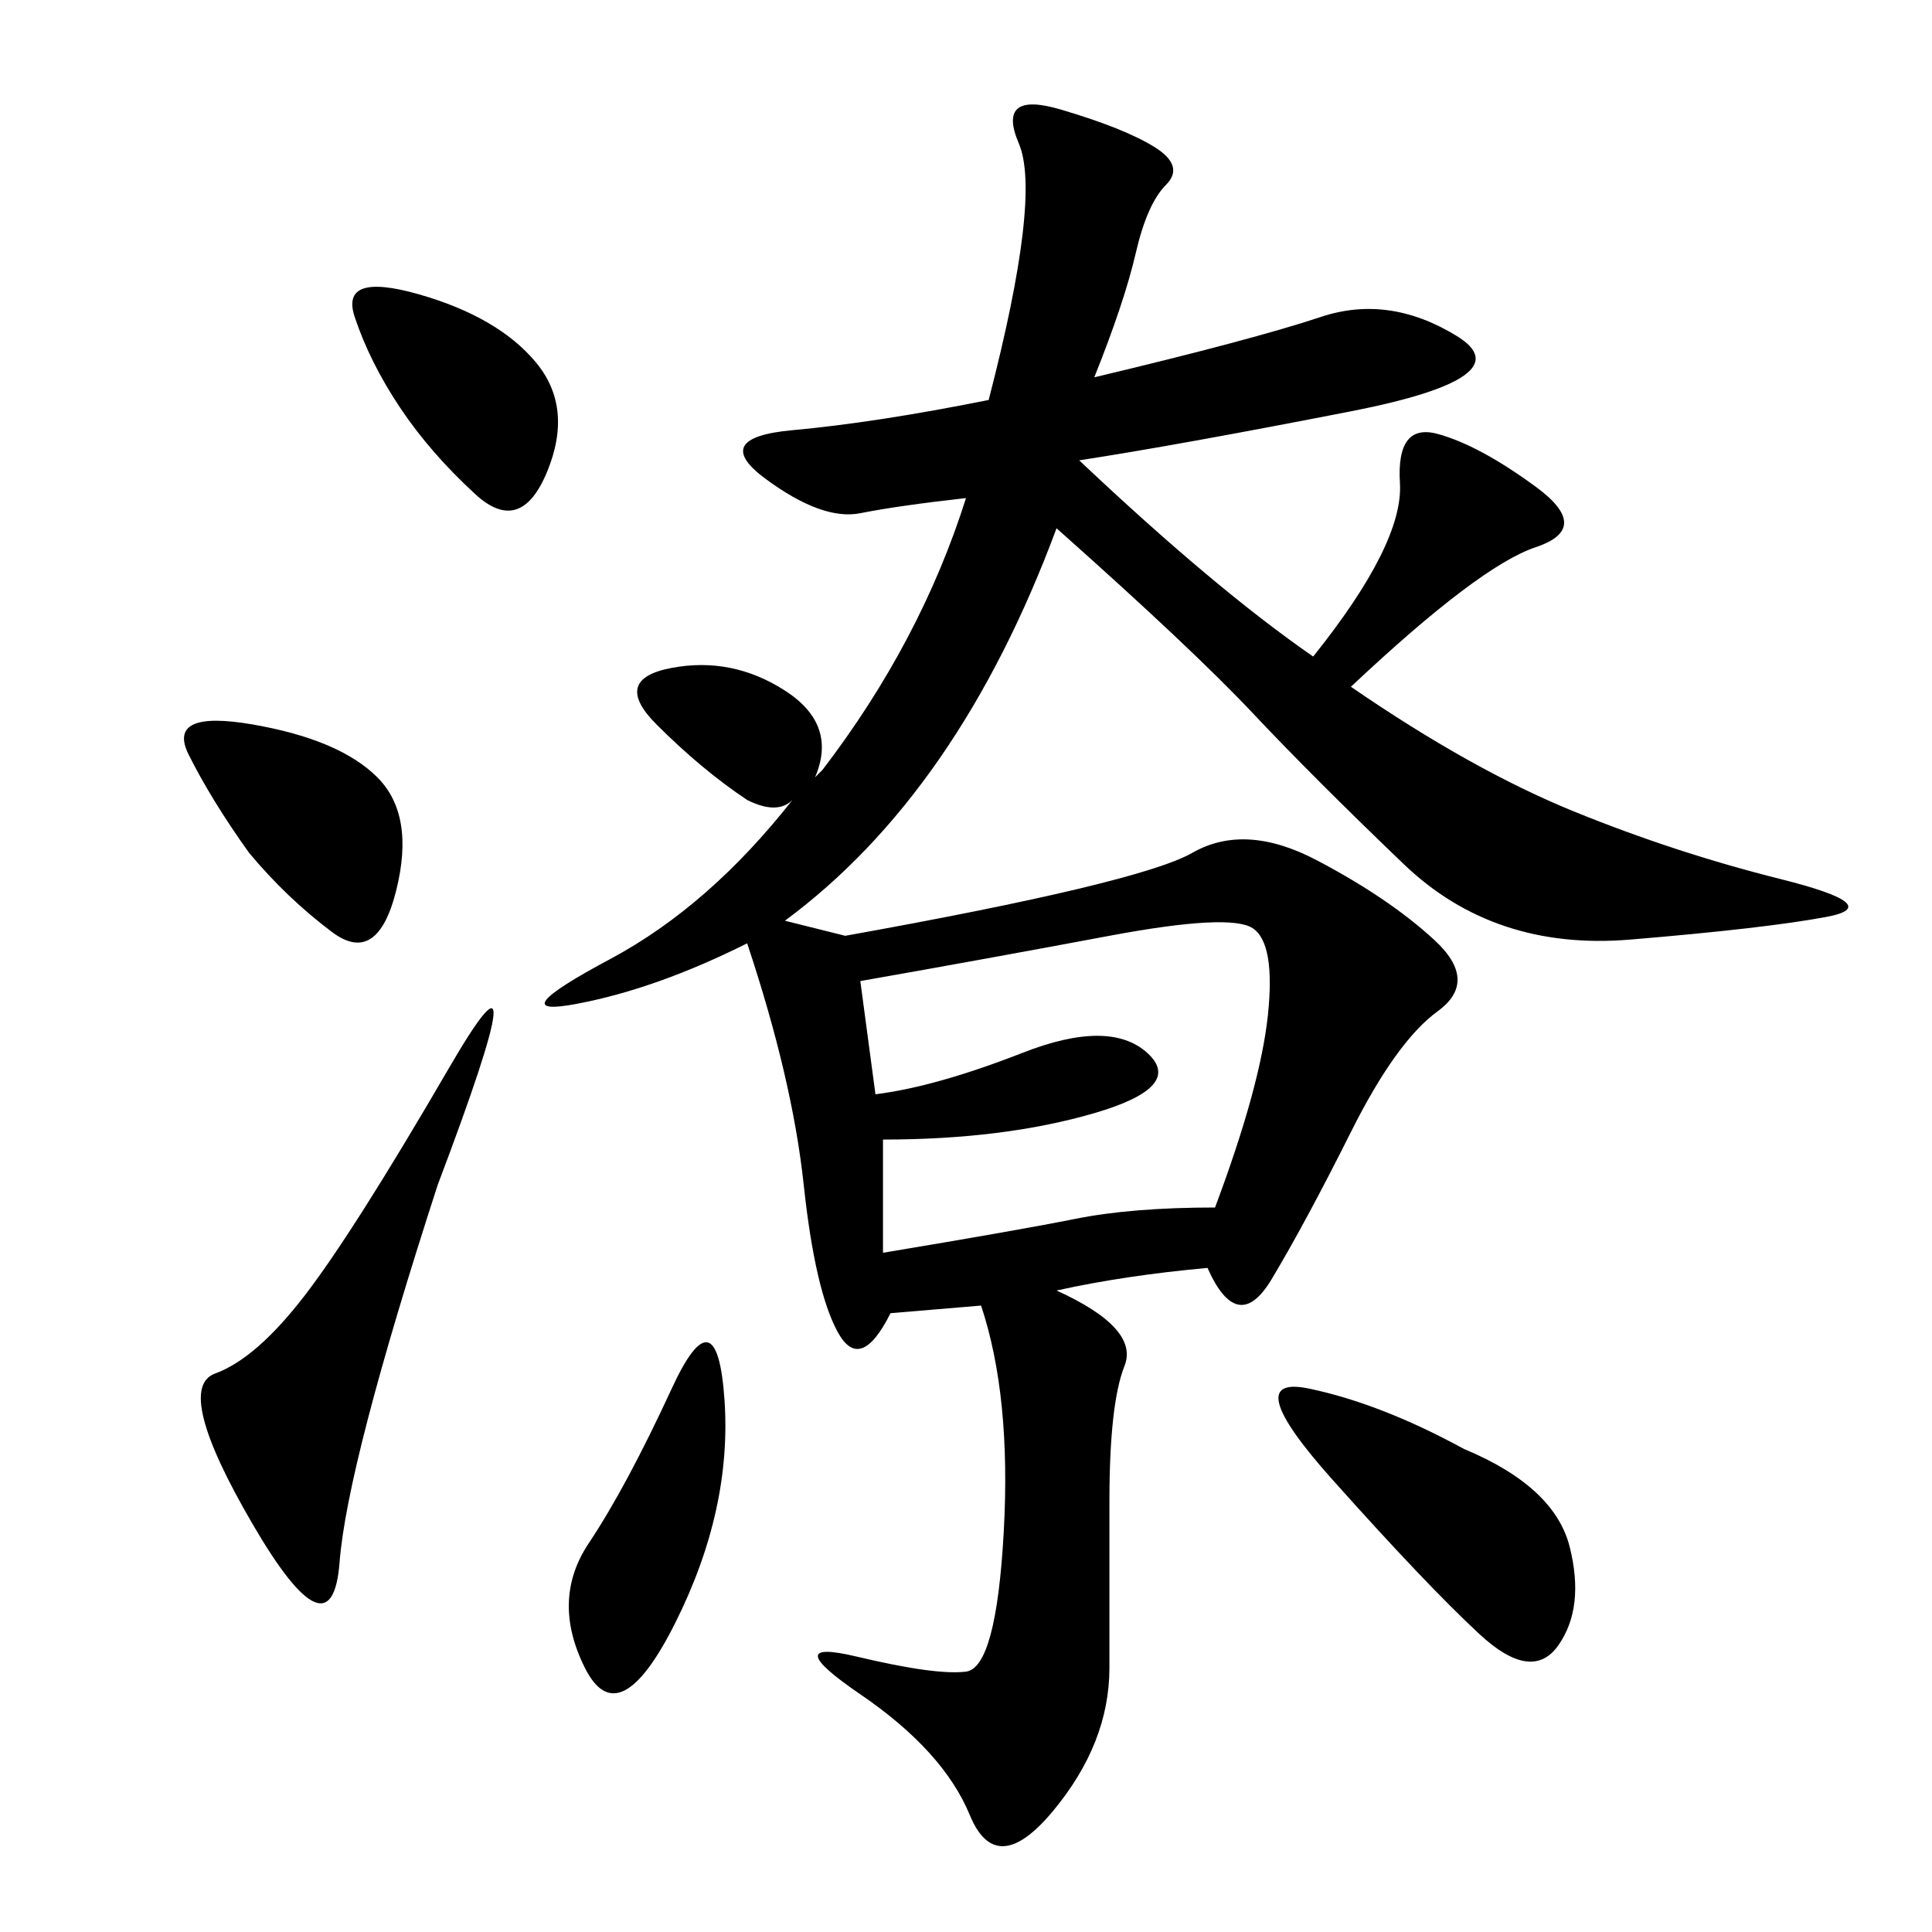 <svg xmlns="http://www.w3.org/2000/svg" xmlns:xlink="http://www.w3.org/1999/xlink" width="300" height="300"><path d="M101.95 112.50Q94.92 105.47 104.30 103.71Q113.67 101.95 121.88 107.23Q130.08 112.50 126.56 120.70L126.56 120.70L127.73 119.53Q142.97 99.61 150 77.34L150 77.34Q139.45 78.52 133.59 79.69Q127.73 80.86 118.95 74.41Q110.16 67.97 123.05 66.80Q135.94 65.63 153.52 62.11L153.52 62.11Q161.72 30.47 158.20 22.27Q154.69 14.06 164.65 16.99Q174.61 19.92 179.30 22.85Q183.98 25.78 181.05 28.71Q178.13 31.64 176.37 39.26Q174.61 46.88 169.92 58.59L169.92 58.59Q194.53 52.73 205.08 49.22Q215.63 45.70 226.17 52.15Q236.72 58.59 209.77 63.87Q182.81 69.14 167.58 71.48L167.58 71.48Q188.67 91.41 203.91 101.95L203.91 101.95Q217.97 84.38 217.38 75Q216.80 65.63 223.24 67.38Q229.69 69.14 238.48 75.59Q247.27 82.03 238.48 84.96Q229.69 87.89 209.77 106.64L209.77 106.64Q228.52 119.53 244.34 125.98Q260.16 132.42 276.56 136.52Q292.97 140.63 283.59 142.38Q274.22 144.14 253.13 145.90Q232.03 147.66 217.97 134.18Q203.91 120.70 194.53 110.74Q185.16 100.78 164.06 82.03L164.06 82.03Q148.83 123.05 121.88 142.97L121.88 142.97L131.25 145.31Q176.95 137.11 185.16 132.42Q193.36 127.73 204.49 133.59Q215.63 139.45 222.66 145.90Q229.69 152.34 223.24 157.03Q216.80 161.72 209.77 175.78Q202.73 189.84 197.46 198.63Q192.19 207.42 187.50 196.88L187.50 196.88Q174.61 198.05 164.06 200.39L164.06 200.39Q176.95 206.25 174.61 212.11Q172.27 217.97 172.27 233.20L172.27 233.20L172.27 258.98Q172.27 270.70 163.48 281.25Q154.69 291.80 150.59 281.84Q146.48 271.88 133.59 263.09Q120.70 254.30 133.01 257.23Q145.31 260.16 150 259.57Q154.69 258.98 155.86 237.89Q157.03 216.80 152.34 202.73L152.34 202.73L138.28 203.91Q133.59 213.28 130.08 206.84Q126.56 200.39 124.80 183.98Q123.05 167.58 116.02 146.48L116.02 146.48Q101.95 153.52 89.65 155.86Q77.34 158.20 94.92 148.83L94.92 148.83Q110.16 140.63 123.05 124.22L123.05 124.22Q120.70 126.56 116.02 124.22L116.02 124.22Q108.98 119.53 101.95 112.50L101.95 112.50ZM135.94 169.92Q145.31 168.75 158.79 163.48Q172.27 158.20 178.13 163.48Q183.98 168.75 169.92 172.85Q155.86 176.95 137.11 176.95L137.11 176.95L137.11 194.53Q158.20 191.02 166.99 189.26Q175.78 187.50 188.67 187.50L188.67 187.50Q195.70 168.75 196.88 157.62Q198.05 146.48 194.53 144.14Q191.02 141.80 172.27 145.31Q153.52 148.83 133.59 152.34L133.59 152.34L135.94 169.92ZM67.97 183.98Q53.91 227.34 52.73 242.58Q51.56 257.81 39.26 236.72Q26.95 215.63 33.40 213.28Q39.84 210.94 47.46 200.98Q55.08 191.02 69.73 165.82Q84.38 140.63 67.97 183.98L67.97 183.98ZM227.34 225Q241.41 230.86 243.75 240.23Q246.09 249.61 241.99 255.47Q237.89 261.33 229.69 253.71Q221.48 246.09 206.84 229.69Q192.19 213.28 203.32 215.63Q214.45 217.97 227.34 225L227.34 225ZM104.30 215.63Q111.33 200.39 112.50 217.38Q113.67 234.38 104.88 251.95Q96.09 269.53 90.82 258.98Q85.55 248.44 91.41 239.65Q97.27 230.86 104.30 215.63L104.30 215.63ZM38.67 132.42Q32.81 124.22 29.30 117.19Q25.78 110.16 39.26 112.50Q52.73 114.84 58.59 120.70Q64.45 126.56 61.52 138.28Q58.59 150 51.56 144.73Q44.53 139.45 38.67 132.42L38.67 132.42ZM62.11 63.28Q57.42 56.25 55.08 49.22Q52.73 42.19 65.04 45.70Q77.34 49.22 83.20 56.25Q89.06 63.28 84.96 73.24Q80.86 83.20 73.83 76.76Q66.80 70.31 62.11 63.28L62.11 63.28Z"/></svg>